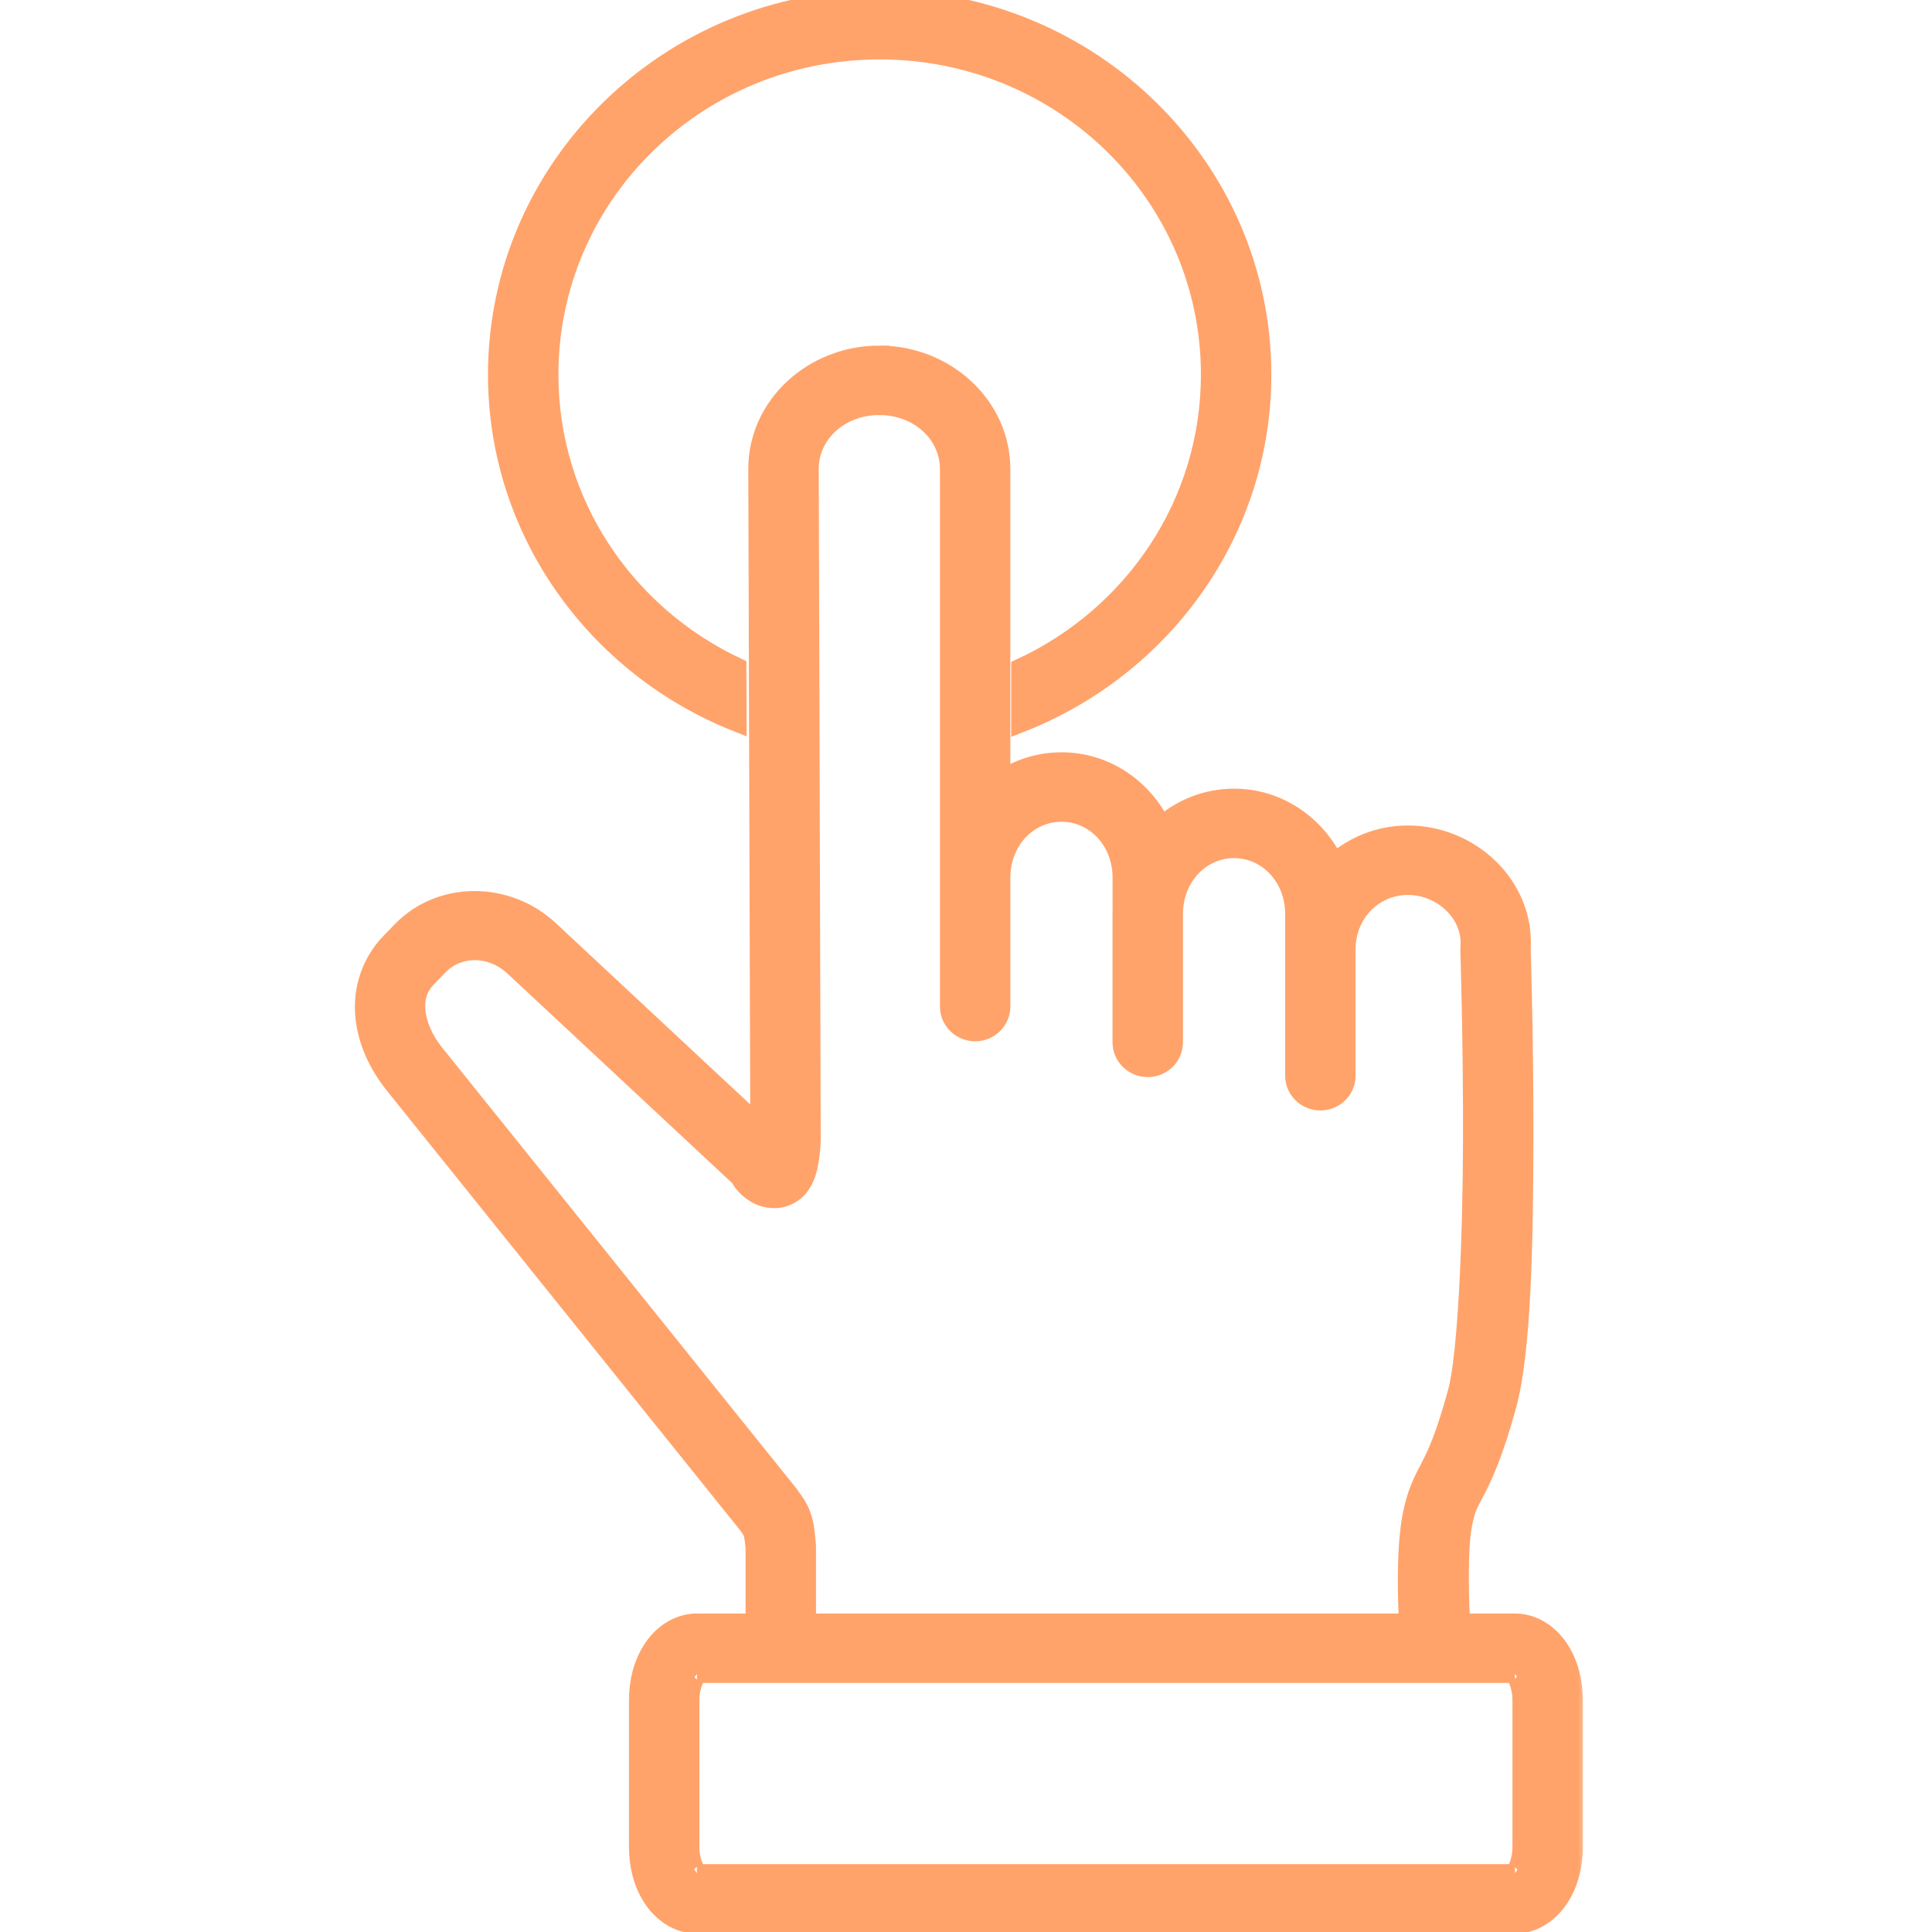<svg width="90" height="90" viewBox="0 0 90 90" fill="none" xmlns="http://www.w3.org/2000/svg">
<g clip-path="url(#clip0_47_122)">
<mask id="path-1-outside-1_47_122" maskUnits="userSpaceOnUse" x="16" y="-1" width="58" height="92" fill="black">
<rect fill="white" x="16" y="-1" width="58" height="92"/>
<path fill-rule="evenodd" clip-rule="evenodd" d="M40.978 0C31.174 0 23.201 7.826 23.201 17.449C23.201 24.757 27.805 31.018 34.311 33.613L34.302 31.097C29.122 28.656 25.545 23.477 25.545 17.449C25.545 9.068 32.441 2.3 40.978 2.3C49.516 2.3 56.412 9.068 56.412 17.449C56.412 23.507 52.799 28.708 47.576 31.133V33.638C54.119 31.06 58.755 24.782 58.755 17.448C58.755 7.825 50.782 0 40.978 0ZM40.961 16.567C37.895 16.567 35.318 18.906 35.327 21.855L35.419 52.528L25.574 43.345C24.601 42.437 23.343 41.976 22.101 41.977C20.859 41.978 19.634 42.442 18.724 43.382L18.197 43.927C17.283 44.87 16.916 46.117 17.016 47.287C17.115 48.457 17.627 49.568 18.394 50.523L34.823 70.967C34.831 70.977 34.886 71.049 34.961 71.158C35.04 71.273 35.127 71.451 35.096 71.368C35.082 71.332 35.145 71.595 35.169 71.796C35.19 71.975 35.198 72.09 35.2 72.119V75.632H32.464C31.534 75.632 30.806 76.222 30.39 76.882C29.973 77.542 29.769 78.337 29.769 79.197V86.043C29.769 86.903 29.973 87.697 30.39 88.357C30.806 89.017 31.534 89.607 32.464 89.607H70.572C71.502 89.607 72.23 89.017 72.646 88.357C73.062 87.697 73.266 86.903 73.266 86.043V79.197C73.266 78.337 73.062 77.542 72.646 76.882C72.23 76.222 71.502 75.632 70.572 75.632H68.009C67.969 74.691 67.877 72.268 68.099 71.07C68.262 70.187 68.388 70.062 68.738 69.384C69.088 68.706 69.568 67.657 70.169 65.475C70.867 62.939 70.953 57.838 70.964 53.111C70.974 48.384 70.837 44.197 70.837 44.197C71.016 41.257 68.46 38.922 65.587 38.922C64.266 38.922 63.066 39.421 62.146 40.233C61.306 38.459 59.553 37.208 57.485 37.208C56.181 37.208 55.002 37.707 54.097 38.519C53.254 36.755 51.508 35.513 49.447 35.513C48.388 35.513 47.412 35.843 46.597 36.401V21.852C46.597 18.908 44.027 16.568 40.961 16.568L40.961 16.567ZM40.961 18.867C42.841 18.867 44.255 20.215 44.255 21.851V46.875C44.253 47.027 44.282 47.178 44.34 47.32C44.398 47.461 44.483 47.589 44.593 47.698C44.701 47.806 44.831 47.892 44.974 47.951C45.117 48.009 45.271 48.04 45.426 48.04C45.581 48.04 45.735 48.009 45.878 47.951C46.021 47.892 46.151 47.806 46.26 47.698C46.369 47.589 46.455 47.461 46.513 47.32C46.571 47.178 46.6 47.027 46.598 46.875V40.888C46.598 39.123 47.893 37.812 49.448 37.812C51.002 37.812 52.296 39.123 52.296 40.888V42.385C52.296 42.417 52.297 42.45 52.3 42.482C52.299 42.516 52.294 42.55 52.294 42.584V48.543C52.292 48.695 52.321 48.846 52.379 48.987C52.437 49.128 52.523 49.257 52.632 49.365C52.741 49.474 52.871 49.559 53.014 49.618C53.157 49.677 53.311 49.707 53.466 49.707C53.621 49.707 53.775 49.677 53.918 49.618C54.061 49.559 54.191 49.474 54.3 49.365C54.409 49.257 54.495 49.128 54.553 48.987C54.611 48.846 54.639 48.695 54.638 48.543V42.584C54.638 40.819 55.931 39.506 57.486 39.506C59.04 39.506 60.336 40.819 60.336 42.584V44.149C60.336 44.166 60.337 44.183 60.338 44.2C60.338 44.211 60.336 44.221 60.336 44.232V50.097C60.334 50.249 60.363 50.4 60.421 50.541C60.479 50.683 60.565 50.811 60.674 50.919C60.783 51.028 60.913 51.114 61.056 51.172C61.199 51.231 61.352 51.261 61.508 51.261C61.663 51.261 61.816 51.231 61.959 51.172C62.102 51.114 62.232 51.028 62.341 50.919C62.45 50.811 62.536 50.683 62.594 50.541C62.652 50.4 62.681 50.249 62.679 50.097V44.232C62.679 42.521 63.981 41.221 65.588 41.221C67.191 41.221 68.642 42.548 68.5 44.132C68.496 44.177 68.495 44.222 68.497 44.268C68.497 44.268 68.632 48.426 68.621 53.106C68.61 57.787 68.382 63.156 67.909 64.874C67.339 66.944 66.959 67.741 66.648 68.343C66.337 68.946 66.002 69.54 65.795 70.658C65.509 72.203 65.576 74.424 65.641 75.631H37.544V72.091C37.544 72.069 37.544 72.047 37.542 72.025C37.542 72.025 37.531 71.803 37.498 71.531C37.466 71.259 37.441 70.959 37.293 70.568C37.163 70.222 37.025 70.044 36.904 69.869C36.783 69.693 36.675 69.556 36.675 69.556C36.671 69.552 36.667 69.548 36.664 69.544L20.235 49.099C19.709 48.445 19.404 47.715 19.351 47.094C19.298 46.473 19.443 45.977 19.894 45.511L20.423 44.967C21.331 44.029 22.879 44.003 23.96 45.011L34.475 54.816C34.529 54.908 34.581 55.001 34.669 55.108C34.907 55.398 35.412 55.846 36.161 55.81C36.556 55.791 36.904 55.583 37.094 55.391C37.285 55.2 37.376 55.024 37.446 54.868C37.586 54.557 37.635 54.293 37.676 54.044C37.759 53.546 37.763 53.099 37.763 53.099C37.763 53.09 37.764 53.082 37.764 53.074L37.671 21.847C37.666 20.215 39.083 18.866 40.962 18.866L40.961 18.867ZM32.464 77.931H70.572C70.486 77.931 70.52 77.88 70.655 78.093C70.789 78.306 70.924 78.718 70.924 79.196V86.042C70.924 86.52 70.789 86.932 70.655 87.145C70.52 87.358 70.486 87.307 70.572 87.307H32.464C32.55 87.307 32.518 87.358 32.383 87.145C32.249 86.932 32.112 86.52 32.112 86.042V79.196C32.112 78.718 32.249 78.306 32.383 78.093C32.518 77.88 32.55 77.931 32.464 77.931Z"/>
</mask>
<path fill-rule="evenodd" clip-rule="evenodd" d="M40.978 0C31.174 0 23.201 7.826 23.201 17.449C23.201 24.757 27.805 31.018 34.311 33.613L34.302 31.097C29.122 28.656 25.545 23.477 25.545 17.449C25.545 9.068 32.441 2.3 40.978 2.3C49.516 2.3 56.412 9.068 56.412 17.449C56.412 23.507 52.799 28.708 47.576 31.133V33.638C54.119 31.06 58.755 24.782 58.755 17.448C58.755 7.825 50.782 0 40.978 0ZM40.961 16.567C37.895 16.567 35.318 18.906 35.327 21.855L35.419 52.528L25.574 43.345C24.601 42.437 23.343 41.976 22.101 41.977C20.859 41.978 19.634 42.442 18.724 43.382L18.197 43.927C17.283 44.87 16.916 46.117 17.016 47.287C17.115 48.457 17.627 49.568 18.394 50.523L34.823 70.967C34.831 70.977 34.886 71.049 34.961 71.158C35.04 71.273 35.127 71.451 35.096 71.368C35.082 71.332 35.145 71.595 35.169 71.796C35.19 71.975 35.198 72.09 35.2 72.119V75.632H32.464C31.534 75.632 30.806 76.222 30.39 76.882C29.973 77.542 29.769 78.337 29.769 79.197V86.043C29.769 86.903 29.973 87.697 30.39 88.357C30.806 89.017 31.534 89.607 32.464 89.607H70.572C71.502 89.607 72.23 89.017 72.646 88.357C73.062 87.697 73.266 86.903 73.266 86.043V79.197C73.266 78.337 73.062 77.542 72.646 76.882C72.23 76.222 71.502 75.632 70.572 75.632H68.009C67.969 74.691 67.877 72.268 68.099 71.07C68.262 70.187 68.388 70.062 68.738 69.384C69.088 68.706 69.568 67.657 70.169 65.475C70.867 62.939 70.953 57.838 70.964 53.111C70.974 48.384 70.837 44.197 70.837 44.197C71.016 41.257 68.46 38.922 65.587 38.922C64.266 38.922 63.066 39.421 62.146 40.233C61.306 38.459 59.553 37.208 57.485 37.208C56.181 37.208 55.002 37.707 54.097 38.519C53.254 36.755 51.508 35.513 49.447 35.513C48.388 35.513 47.412 35.843 46.597 36.401V21.852C46.597 18.908 44.027 16.568 40.961 16.568L40.961 16.567ZM40.961 18.867C42.841 18.867 44.255 20.215 44.255 21.851V46.875C44.253 47.027 44.282 47.178 44.34 47.32C44.398 47.461 44.483 47.589 44.593 47.698C44.701 47.806 44.831 47.892 44.974 47.951C45.117 48.009 45.271 48.04 45.426 48.04C45.581 48.04 45.735 48.009 45.878 47.951C46.021 47.892 46.151 47.806 46.26 47.698C46.369 47.589 46.455 47.461 46.513 47.32C46.571 47.178 46.6 47.027 46.598 46.875V40.888C46.598 39.123 47.893 37.812 49.448 37.812C51.002 37.812 52.296 39.123 52.296 40.888V42.385C52.296 42.417 52.297 42.45 52.3 42.482C52.299 42.516 52.294 42.55 52.294 42.584V48.543C52.292 48.695 52.321 48.846 52.379 48.987C52.437 49.128 52.523 49.257 52.632 49.365C52.741 49.474 52.871 49.559 53.014 49.618C53.157 49.677 53.311 49.707 53.466 49.707C53.621 49.707 53.775 49.677 53.918 49.618C54.061 49.559 54.191 49.474 54.3 49.365C54.409 49.257 54.495 49.128 54.553 48.987C54.611 48.846 54.639 48.695 54.638 48.543V42.584C54.638 40.819 55.931 39.506 57.486 39.506C59.04 39.506 60.336 40.819 60.336 42.584V44.149C60.336 44.166 60.337 44.183 60.338 44.2C60.338 44.211 60.336 44.221 60.336 44.232V50.097C60.334 50.249 60.363 50.4 60.421 50.541C60.479 50.683 60.565 50.811 60.674 50.919C60.783 51.028 60.913 51.114 61.056 51.172C61.199 51.231 61.352 51.261 61.508 51.261C61.663 51.261 61.816 51.231 61.959 51.172C62.102 51.114 62.232 51.028 62.341 50.919C62.45 50.811 62.536 50.683 62.594 50.541C62.652 50.4 62.681 50.249 62.679 50.097V44.232C62.679 42.521 63.981 41.221 65.588 41.221C67.191 41.221 68.642 42.548 68.5 44.132C68.496 44.177 68.495 44.222 68.497 44.268C68.497 44.268 68.632 48.426 68.621 53.106C68.61 57.787 68.382 63.156 67.909 64.874C67.339 66.944 66.959 67.741 66.648 68.343C66.337 68.946 66.002 69.54 65.795 70.658C65.509 72.203 65.576 74.424 65.641 75.631H37.544V72.091C37.544 72.069 37.544 72.047 37.542 72.025C37.542 72.025 37.531 71.803 37.498 71.531C37.466 71.259 37.441 70.959 37.293 70.568C37.163 70.222 37.025 70.044 36.904 69.869C36.783 69.693 36.675 69.556 36.675 69.556C36.671 69.552 36.667 69.548 36.664 69.544L20.235 49.099C19.709 48.445 19.404 47.715 19.351 47.094C19.298 46.473 19.443 45.977 19.894 45.511L20.423 44.967C21.331 44.029 22.879 44.003 23.96 45.011L34.475 54.816C34.529 54.908 34.581 55.001 34.669 55.108C34.907 55.398 35.412 55.846 36.161 55.81C36.556 55.791 36.904 55.583 37.094 55.391C37.285 55.2 37.376 55.024 37.446 54.868C37.586 54.557 37.635 54.293 37.676 54.044C37.759 53.546 37.763 53.099 37.763 53.099C37.763 53.09 37.764 53.082 37.764 53.074L37.671 21.847C37.666 20.215 39.083 18.866 40.962 18.866L40.961 18.867ZM32.464 77.931H70.572C70.486 77.931 70.52 77.88 70.655 78.093C70.789 78.306 70.924 78.718 70.924 79.196V86.042C70.924 86.52 70.789 86.932 70.655 87.145C70.52 87.358 70.486 87.307 70.572 87.307H32.464C32.55 87.307 32.518 87.358 32.383 87.145C32.249 86.932 32.112 86.52 32.112 86.042V79.196C32.112 78.718 32.249 78.306 32.383 78.093C32.518 77.88 32.55 77.931 32.464 77.931Z" fill="#FFA36B"/>
<path fill-rule="evenodd" clip-rule="evenodd" d="M40.978 0C31.174 0 23.201 7.826 23.201 17.449C23.201 24.757 27.805 31.018 34.311 33.613L34.302 31.097C29.122 28.656 25.545 23.477 25.545 17.449C25.545 9.068 32.441 2.3 40.978 2.3C49.516 2.3 56.412 9.068 56.412 17.449C56.412 23.507 52.799 28.708 47.576 31.133V33.638C54.119 31.06 58.755 24.782 58.755 17.448C58.755 7.825 50.782 0 40.978 0ZM40.961 16.567C37.895 16.567 35.318 18.906 35.327 21.855L35.419 52.528L25.574 43.345C24.601 42.437 23.343 41.976 22.101 41.977C20.859 41.978 19.634 42.442 18.724 43.382L18.197 43.927C17.283 44.87 16.916 46.117 17.016 47.287C17.115 48.457 17.627 49.568 18.394 50.523L34.823 70.967C34.831 70.977 34.886 71.049 34.961 71.158C35.04 71.273 35.127 71.451 35.096 71.368C35.082 71.332 35.145 71.595 35.169 71.796C35.19 71.975 35.198 72.09 35.2 72.119V75.632H32.464C31.534 75.632 30.806 76.222 30.39 76.882C29.973 77.542 29.769 78.337 29.769 79.197V86.043C29.769 86.903 29.973 87.697 30.39 88.357C30.806 89.017 31.534 89.607 32.464 89.607H70.572C71.502 89.607 72.23 89.017 72.646 88.357C73.062 87.697 73.266 86.903 73.266 86.043V79.197C73.266 78.337 73.062 77.542 72.646 76.882C72.23 76.222 71.502 75.632 70.572 75.632H68.009C67.969 74.691 67.877 72.268 68.099 71.07C68.262 70.187 68.388 70.062 68.738 69.384C69.088 68.706 69.568 67.657 70.169 65.475C70.867 62.939 70.953 57.838 70.964 53.111C70.974 48.384 70.837 44.197 70.837 44.197C71.016 41.257 68.46 38.922 65.587 38.922C64.266 38.922 63.066 39.421 62.146 40.233C61.306 38.459 59.553 37.208 57.485 37.208C56.181 37.208 55.002 37.707 54.097 38.519C53.254 36.755 51.508 35.513 49.447 35.513C48.388 35.513 47.412 35.843 46.597 36.401V21.852C46.597 18.908 44.027 16.568 40.961 16.568L40.961 16.567ZM40.961 18.867C42.841 18.867 44.255 20.215 44.255 21.851V46.875C44.253 47.027 44.282 47.178 44.34 47.32C44.398 47.461 44.483 47.589 44.593 47.698C44.701 47.806 44.831 47.892 44.974 47.951C45.117 48.009 45.271 48.04 45.426 48.04C45.581 48.04 45.735 48.009 45.878 47.951C46.021 47.892 46.151 47.806 46.26 47.698C46.369 47.589 46.455 47.461 46.513 47.32C46.571 47.178 46.6 47.027 46.598 46.875V40.888C46.598 39.123 47.893 37.812 49.448 37.812C51.002 37.812 52.296 39.123 52.296 40.888V42.385C52.296 42.417 52.297 42.45 52.3 42.482C52.299 42.516 52.294 42.55 52.294 42.584V48.543C52.292 48.695 52.321 48.846 52.379 48.987C52.437 49.128 52.523 49.257 52.632 49.365C52.741 49.474 52.871 49.559 53.014 49.618C53.157 49.677 53.311 49.707 53.466 49.707C53.621 49.707 53.775 49.677 53.918 49.618C54.061 49.559 54.191 49.474 54.3 49.365C54.409 49.257 54.495 49.128 54.553 48.987C54.611 48.846 54.639 48.695 54.638 48.543V42.584C54.638 40.819 55.931 39.506 57.486 39.506C59.04 39.506 60.336 40.819 60.336 42.584V44.149C60.336 44.166 60.337 44.183 60.338 44.2C60.338 44.211 60.336 44.221 60.336 44.232V50.097C60.334 50.249 60.363 50.4 60.421 50.541C60.479 50.683 60.565 50.811 60.674 50.919C60.783 51.028 60.913 51.114 61.056 51.172C61.199 51.231 61.352 51.261 61.508 51.261C61.663 51.261 61.816 51.231 61.959 51.172C62.102 51.114 62.232 51.028 62.341 50.919C62.45 50.811 62.536 50.683 62.594 50.541C62.652 50.4 62.681 50.249 62.679 50.097V44.232C62.679 42.521 63.981 41.221 65.588 41.221C67.191 41.221 68.642 42.548 68.5 44.132C68.496 44.177 68.495 44.222 68.497 44.268C68.497 44.268 68.632 48.426 68.621 53.106C68.61 57.787 68.382 63.156 67.909 64.874C67.339 66.944 66.959 67.741 66.648 68.343C66.337 68.946 66.002 69.54 65.795 70.658C65.509 72.203 65.576 74.424 65.641 75.631H37.544V72.091C37.544 72.069 37.544 72.047 37.542 72.025C37.542 72.025 37.531 71.803 37.498 71.531C37.466 71.259 37.441 70.959 37.293 70.568C37.163 70.222 37.025 70.044 36.904 69.869C36.783 69.693 36.675 69.556 36.675 69.556C36.671 69.552 36.667 69.548 36.664 69.544L20.235 49.099C19.709 48.445 19.404 47.715 19.351 47.094C19.298 46.473 19.443 45.977 19.894 45.511L20.423 44.967C21.331 44.029 22.879 44.003 23.96 45.011L34.475 54.816C34.529 54.908 34.581 55.001 34.669 55.108C34.907 55.398 35.412 55.846 36.161 55.81C36.556 55.791 36.904 55.583 37.094 55.391C37.285 55.2 37.376 55.024 37.446 54.868C37.586 54.557 37.635 54.293 37.676 54.044C37.759 53.546 37.763 53.099 37.763 53.099C37.763 53.09 37.764 53.082 37.764 53.074L37.671 21.847C37.666 20.215 39.083 18.866 40.962 18.866L40.961 18.867ZM32.464 77.931H70.572C70.486 77.931 70.52 77.88 70.655 78.093C70.789 78.306 70.924 78.718 70.924 79.196V86.042C70.924 86.52 70.789 86.932 70.655 87.145C70.52 87.358 70.486 87.307 70.572 87.307H32.464C32.55 87.307 32.518 87.358 32.383 87.145C32.249 86.932 32.112 86.52 32.112 86.042V79.196C32.112 78.718 32.249 78.306 32.383 78.093C32.518 77.88 32.55 77.931 32.464 77.931Z" stroke="#FFA36B" stroke-width="0.937" mask="url(#path-1-outside-1_47_122)"/>
</g>
<defs>
<clipPath id="clip0_47_122">
<rect width="90" height="90" fill="white"/>
</clipPath>
</defs>
</svg>
